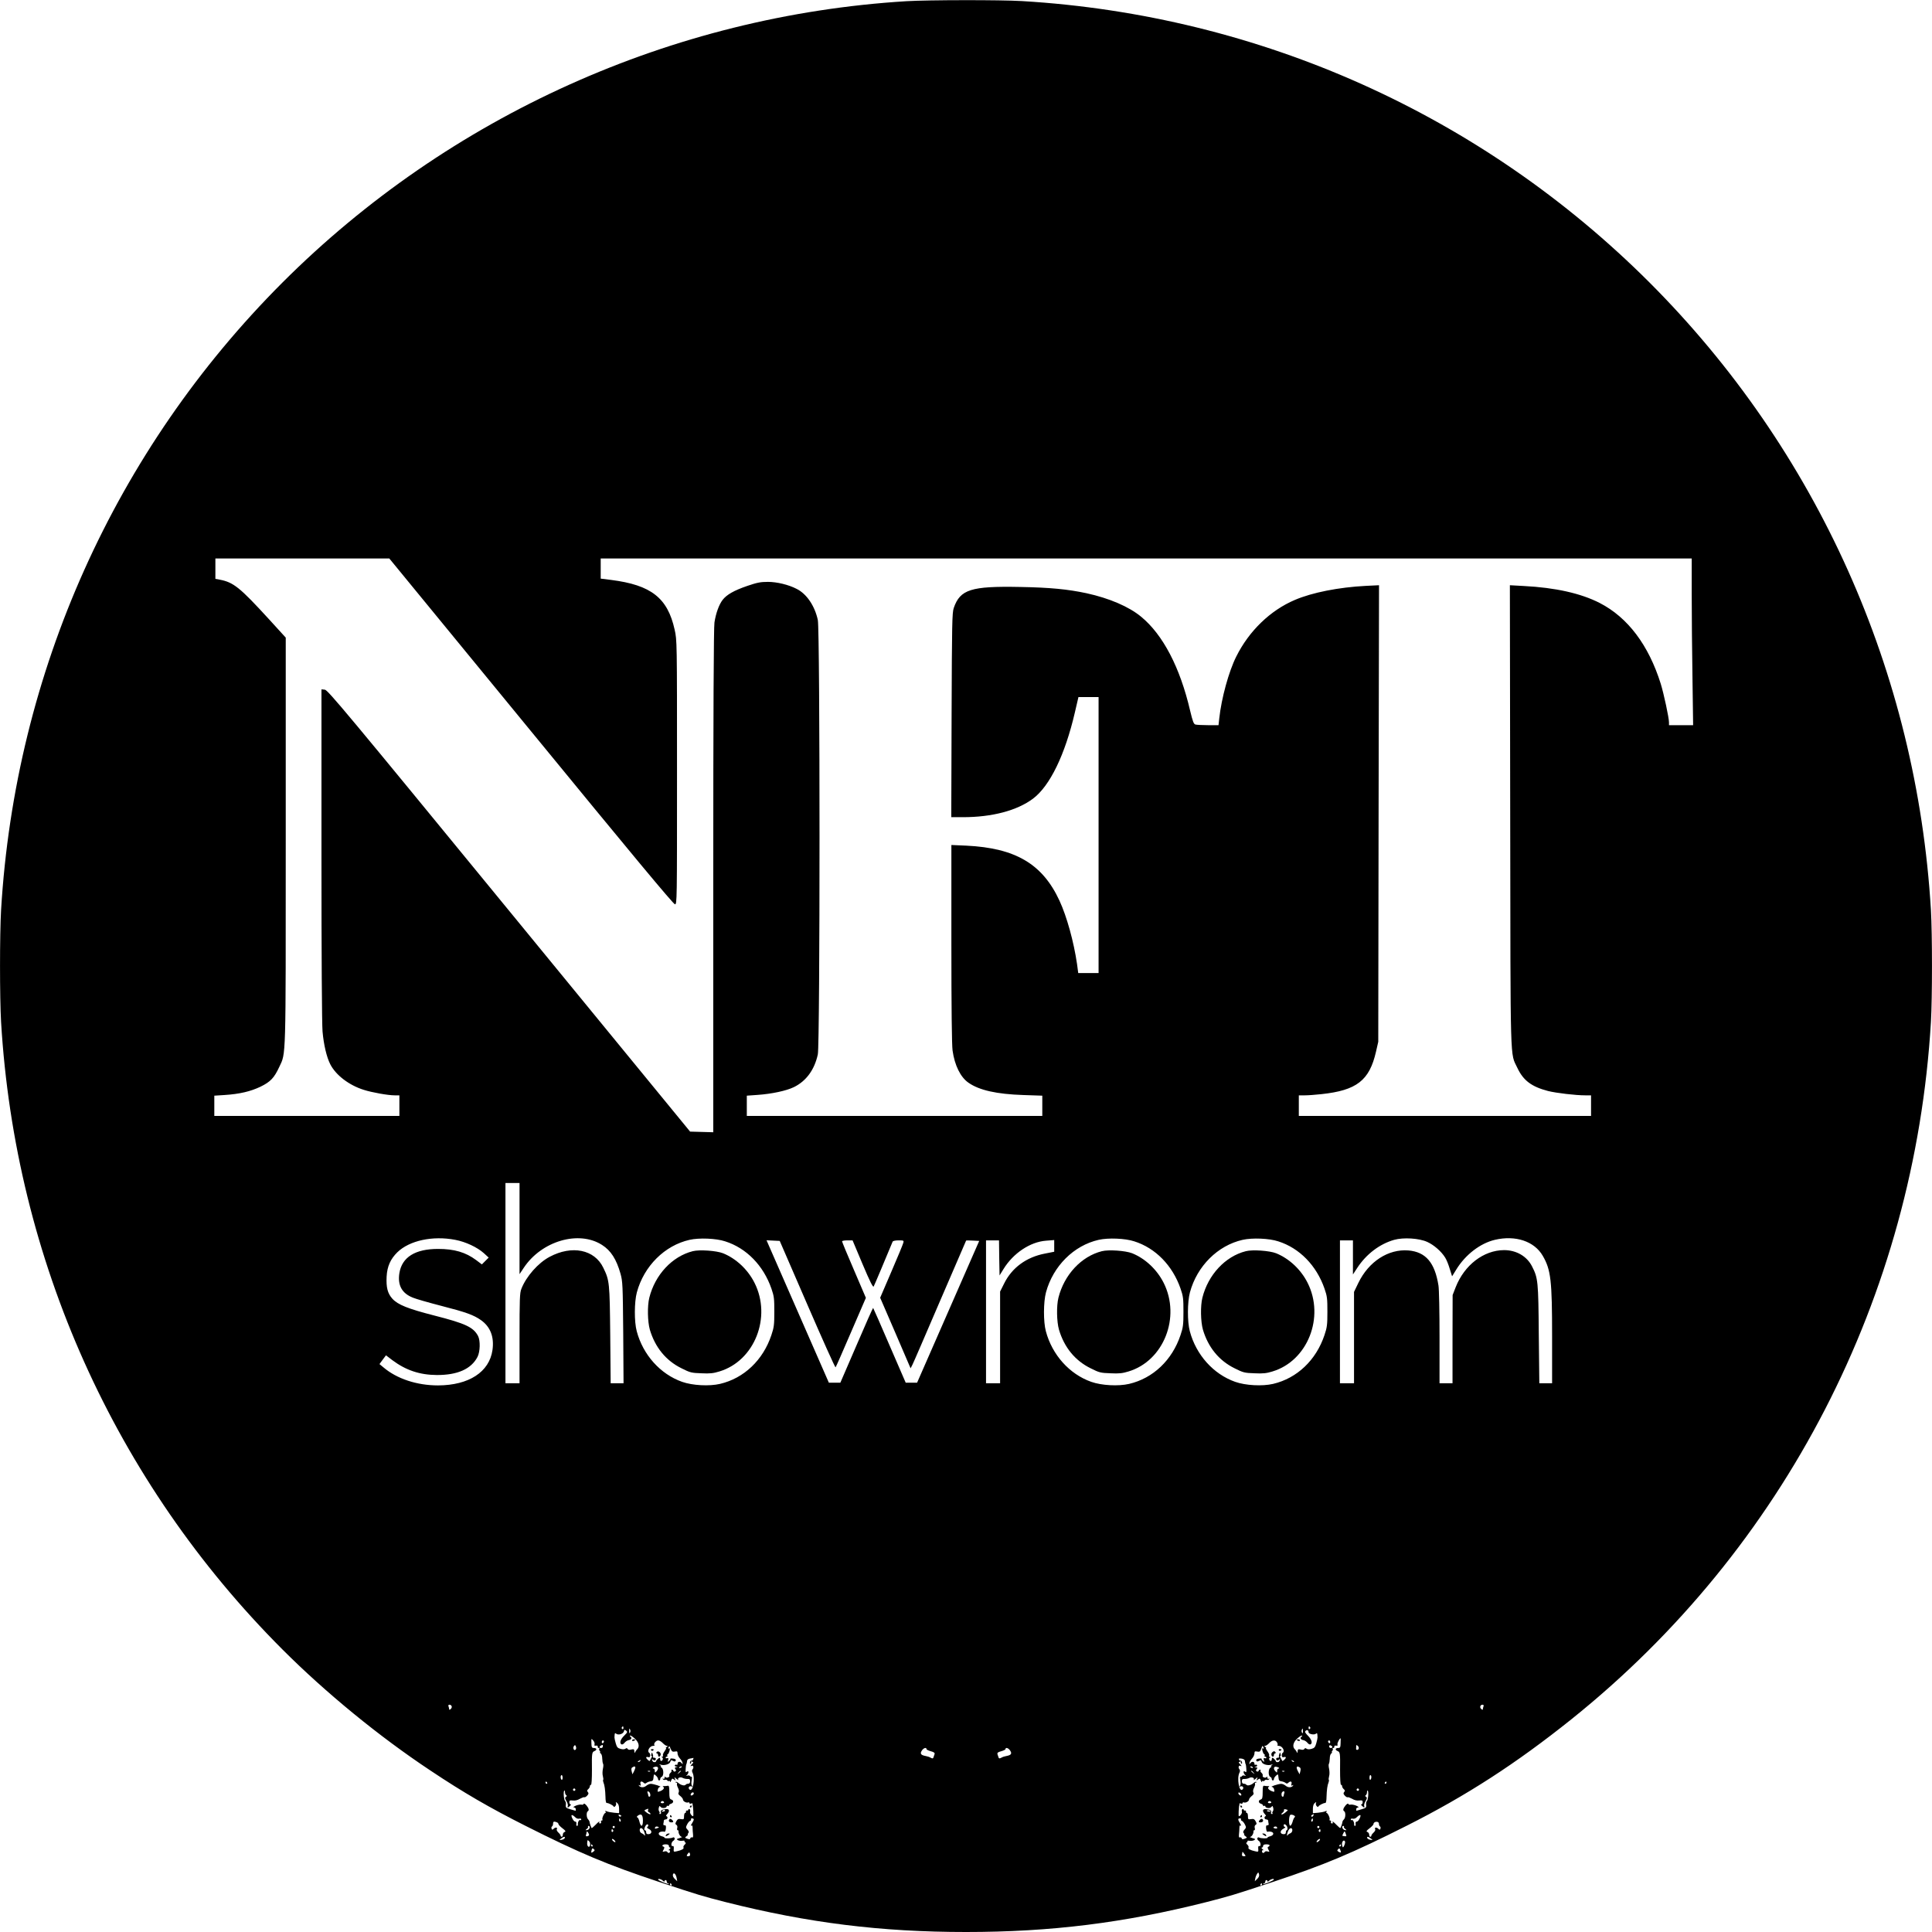 <?xml version="1.0" standalone="no"?>
<!DOCTYPE svg PUBLIC "-//W3C//DTD SVG 20010904//EN"
 "http://www.w3.org/TR/2001/REC-SVG-20010904/DTD/svg10.dtd">
<svg version="1.0" xmlns="http://www.w3.org/2000/svg"
 width="1785pt" height="1785pt" viewBox="0 0 1785 1785"
 preserveAspectRatio="xMidYMid meet">
<g transform="translate(0,1785) scale(0.1,-0.1)"
fill="#000000" stroke="none">
<path d="M8375 17839 c-2168 -133 -4226 -1061 -5765 -2599 -1548 -1549 -2469
-3601 -2600 -5797 -13 -222 -13 -814 0 -1036 131 -2196 1051 -4247 2600 -5797
400 -400 892 -803 1365 -1117 310 -207 549 -345 880 -512 500 -252 757 -360
1230 -517 370 -123 409 -134 620 -188 760 -192 1434 -276 2220 -276 786 0
1460 84 2220 276 211 54 250 65 620 188 473 157 730 265 1230 517 553 278
1013 576 1524 985 1969 1578 3170 3907 3321 6441 13 222 13 814 0 1036 -131
2196 -1052 4248 -2600 5797 -1549 1548 -3601 2469 -5797 2600 -201 12 -865 11
-1068 -1z m-3468 -6746 c920 -1123 1315 -1598 1329 -1598 19 0 19 20 19 1220
0 1217 0 1220 -22 1318 -65 293 -217 412 -587 459 l-96 12 0 93 0 93 5040 0
5040 0 0 -333 c0 -184 3 -530 7 -770 l6 -437 -111 0 -112 0 0 26 c0 43 -48
265 -76 356 -112 358 -305 614 -564 747 -174 89 -409 142 -703 157 l-127 7 3
-2129 c3 -2356 -2 -2185 66 -2330 55 -117 131 -174 284 -214 77 -19 254 -40
344 -40 l53 0 0 -95 0 -95 -1350 0 -1350 0 0 95 0 95 55 0 c31 0 99 5 153 11
327 35 444 126 505 392 l21 92 3 2109 4 2109 -123 -6 c-249 -13 -494 -61 -655
-130 -226 -96 -423 -286 -541 -523 -69 -137 -137 -385 -157 -571 l-7 -63 -96
0 c-54 0 -106 3 -117 6 -16 4 -25 27 -49 127 -93 400 -251 703 -453 869 -112
93 -294 171 -504 217 -174 37 -335 53 -614 58 -454 9 -554 -23 -613 -194 -15
-43 -17 -141 -20 -990 l-3 -943 108 0 c269 0 500 61 647 171 156 117 296 405
387 797 l33 142 93 0 93 0 0 -1275 0 -1275 -94 0 -94 0 -11 83 c-30 205 -94
438 -162 585 -157 340 -407 487 -861 509 l-138 6 0 -911 c0 -595 4 -937 11
-988 19 -136 73 -247 148 -298 99 -69 260 -105 504 -113 l177 -6 0 -93 0 -94
-1365 0 -1365 0 0 94 0 93 98 7 c132 9 267 38 337 72 114 56 190 160 221 302
21 100 21 3914 0 4014 -28 130 -103 241 -195 287 -75 39 -183 65 -266 65 -67
0 -99 -6 -190 -37 -125 -43 -191 -81 -229 -130 -33 -43 -62 -123 -75 -208 -7
-43 -11 -827 -11 -2387 l0 -2323 -107 3 -107 3 -1672 2040 c-1507 1839 -1675
2040 -1703 2043 l-31 3 0 -1523 c0 -941 4 -1567 10 -1638 11 -124 38 -237 71
-302 51 -101 173 -194 309 -237 78 -25 226 -51 286 -51 l44 0 0 -95 0 -95
-855 0 -855 0 0 93 0 94 94 6 c140 9 241 33 333 77 92 45 126 81 173 182 63
134 60 37 60 2093 l0 1874 -153 168 c-272 297 -330 344 -460 368 l-37 7 0 94
0 94 804 0 803 0 1310 -1597z m-107 -4594 l0 -421 40 60 c165 247 508 347 722
210 82 -52 133 -132 171 -266 20 -72 21 -105 25 -544 l3 -468 -59 0 -60 0 -4
448 c-5 484 -7 502 -64 619 -81 169 -290 211 -496 101 -106 -56 -217 -182
-261 -296 -15 -37 -17 -93 -17 -457 l0 -415 -65 0 -65 0 0 925 0 925 65 0 65
0 0 -421z m-594 -104 c96 -18 204 -69 264 -123 l45 -41 -31 -31 -32 -32 -53
40 c-97 72 -201 103 -352 103 -211 0 -333 -76 -357 -223 -18 -112 23 -187 124
-227 28 -12 147 -46 263 -76 230 -59 298 -84 367 -132 87 -62 123 -155 106
-276 -29 -203 -218 -326 -503 -327 -195 0 -381 61 -506 168 l-35 29 30 41 30
40 59 -45 c125 -93 252 -136 410 -137 191 -1 319 55 377 168 24 47 27 149 5
192 -43 82 -116 116 -406 190 -242 62 -335 99 -386 155 -44 49 -58 104 -53
204 5 95 36 163 99 225 112 109 327 155 535 115z m2494 -14 c196 -62 353 -223
427 -436 25 -72 27 -93 27 -215 0 -119 -3 -144 -27 -215 -77 -231 -253 -399
-475 -451 -99 -23 -254 -15 -350 19 -201 71 -361 249 -419 467 -24 88 -23 271
1 360 66 243 257 433 487 485 88 20 245 14 329 -14z m3780 0 c196 -62 353
-223 427 -436 25 -72 27 -93 27 -215 0 -119 -3 -144 -27 -215 -77 -231 -253
-399 -475 -451 -99 -23 -254 -15 -350 19 -201 71 -361 249 -419 467 -24 88
-23 271 1 360 66 243 257 433 487 485 88 20 245 14 329 -14z m1330 0 c196 -62
353 -223 427 -436 25 -72 27 -93 27 -215 0 -119 -3 -144 -27 -215 -77 -231
-253 -399 -475 -451 -99 -23 -254 -15 -350 19 -201 71 -361 249 -419 467 -24
88 -23 271 1 360 66 243 257 433 487 485 88 20 245 14 329 -14z m1376 -5 c62
-28 131 -88 166 -145 12 -18 31 -65 42 -103 l22 -70 39 63 c84 137 221 242
356 274 191 45 365 -13 443 -148 75 -130 86 -226 86 -744 l0 -433 -59 0 -59 0
-5 453 c-4 488 -7 519 -62 626 -47 94 -145 151 -259 151 -188 -1 -366 -137
-447 -343 l-28 -72 -1 -407 0 -408 -60 0 -60 0 0 423 c0 232 -4 449 -10 481
-34 212 -118 309 -277 323 -186 15 -367 -102 -463 -300 l-40 -83 0 -422 0
-422 -65 0 -65 0 0 660 0 660 60 0 60 0 0 -157 0 -158 40 61 c83 127 207 221
341 259 86 24 230 15 305 -19z m-5727 -579 c140 -323 257 -584 261 -580 4 4
68 151 143 325 l137 317 -110 257 c-61 140 -110 260 -110 265 0 5 22 9 49 9
l48 0 93 -221 c68 -161 96 -216 102 -205 7 12 111 259 175 414 3 7 25 12 55
12 47 0 50 -1 44 -22 -3 -13 -52 -132 -110 -266 l-104 -242 141 -326 140 -326
17 33 c10 19 124 284 255 589 131 305 240 556 241 558 1 2 29 2 62 0 l59 -3
-287 -655 -287 -655 -52 0 -53 0 -149 344 c-81 189 -150 345 -152 347 -2 2
-71 -152 -153 -344 l-150 -347 -53 0 -53 0 -288 658 -288 658 61 -3 61 -3 255
-588z m1773 431 l3 -162 37 60 c90 146 246 250 392 261 l76 6 0 -54 0 -54 -86
-17 c-172 -33 -305 -131 -377 -277 l-37 -74 0 -423 0 -424 -65 0 -65 0 0 660
0 660 60 0 60 0 2 -162z m-5059 -4142 c3 -8 -1 -20 -9 -26 -9 -8 -14 -9 -14
-2 0 6 -3 17 -6 26 -4 10 -1 16 9 16 8 0 17 -6 20 -14z m9533 -2 c-3 -9 -6
-20 -6 -26 0 -7 -5 -6 -14 2 -18 14 -10 40 11 40 10 0 13 -6 9 -16z m-7946
-200 c0 -8 -5 -12 -10 -9 -6 4 -8 11 -5 16 9 14 15 11 15 -7z m6345 7 c3 -5 1
-12 -5 -16 -5 -3 -10 1 -10 9 0 18 6 21 15 7z m-6282 -24 c3 -8 2 -20 -3 -26
-5 -9 -7 -4 -7 13 0 29 2 32 10 13z m6215 -13 c0 -17 -3 -22 -8 -13 -5 6 -6
18 -3 26 8 19 11 16 11 -13z m-6270 -39 c-35 -34 -47 -68 -27 -81 7 -4 19 1
29 14 9 11 25 22 36 24 25 4 36 20 21 30 -6 4 -9 10 -6 13 4 3 23 -9 43 -27
38 -34 48 -75 23 -100 -8 -7 -16 -20 -20 -28 -3 -10 -6 -7 -6 9 -1 20 -5 22
-28 17 -16 -5 -29 -3 -34 5 -5 9 -11 10 -21 2 -8 -6 -25 -7 -45 -1 -27 7 -34
16 -44 51 -7 23 -12 48 -12 55 2 41 3 44 16 34 19 -16 64 -3 71 21 4 17 7 18
21 7 14 -11 12 -16 -17 -45z m6322 31 c0 -17 51 -28 68 -14 12 10 13 7 15 -34
0 -7 -5 -32 -12 -55 -10 -35 -17 -44 -44 -51 -20 -6 -37 -5 -45 1 -10 8 -16 7
-21 -2 -5 -8 -18 -10 -34 -5 -23 5 -27 3 -28 -17 0 -16 -3 -19 -6 -9 -4 8 -12
21 -20 28 -25 25 -15 66 23 100 20 18 39 30 43 27 3 -3 0 -9 -6 -13 -15 -10
-4 -26 21 -30 11 -2 27 -13 36 -24 10 -13 22 -18 29 -14 20 12 8 47 -26 81
-24 24 -30 34 -21 43 13 13 28 7 28 -12z m-6597 -113 c-4 -10 0 -14 13 -11 11
2 18 -2 17 -9 -2 -7 2 -13 9 -13 6 0 8 -3 5 -7 -4 -3 -2 -12 4 -20 6 -7 8 -13
3 -13 -5 0 -3 -4 5 -9 9 -6 15 -26 15 -48 1 -21 4 -43 8 -49 4 -5 3 -27 -2
-48 -4 -20 -5 -50 0 -66 4 -16 6 -31 3 -34 -3 -3 -2 -13 2 -23 11 -26 17 -70
19 -135 0 -32 5 -57 11 -56 15 2 65 -24 65 -34 0 -5 6 -3 14 4 7 7 11 20 8 28
-5 13 -3 13 11 1 11 -8 17 -28 17 -53 l0 -40 -47 4 c-27 3 -57 8 -67 13 -14 6
-17 5 -12 -3 4 -7 4 -12 -1 -12 -11 0 -34 -51 -27 -61 3 -5 0 -9 -6 -9 -7 0
-10 -6 -7 -13 3 -8 -1 -14 -9 -14 -7 0 -11 4 -8 9 11 18 -8 6 -34 -22 -16 -16
-32 -30 -34 -30 -5 0 -20 42 -22 62 -1 4 -7 13 -13 20 -15 14 -17 64 -3 73 15
9 11 27 -12 55 -12 14 -23 20 -25 14 -2 -7 -12 -10 -22 -7 -10 2 -33 -2 -52
-10 -20 -9 -27 -16 -16 -16 9 -1 17 -8 17 -16 0 -8 -1 -15 -2 -15 -2 0 -23 6
-48 14 -41 12 -45 16 -42 41 2 15 -1 30 -6 34 -12 7 -19 87 -9 97 4 4 7 -2 7
-14 0 -11 5 -24 11 -28 8 -4 7 -9 -2 -15 -11 -7 -10 -14 4 -39 11 -17 16 -38
13 -46 -7 -18 1 -18 20 1 9 8 11 15 5 15 -6 0 -11 9 -11 20 0 16 6 18 32 15
21 -3 45 3 66 16 19 10 37 17 41 14 5 -2 16 4 26 15 14 15 15 23 6 33 -9 11
-8 17 4 27 8 7 15 19 15 26 0 8 4 14 10 14 6 0 9 54 9 138 -2 156 0 164 24
174 24 10 21 28 -5 28 -20 0 -23 6 -24 45 -1 45 -1 45 17 24 10 -11 15 -27 12
-36z m6893 12 c-1 -39 -4 -45 -23 -45 -27 0 -30 -18 -5 -28 23 -10 25 -18 23
-174 0 -84 3 -138 9 -138 6 0 10 -6 10 -14 0 -7 7 -19 15 -26 12 -10 13 -16 4
-27 -9 -10 -8 -18 6 -33 10 -11 21 -17 26 -15 4 3 22 -4 41 -14 21 -13 45 -19
66 -16 26 3 32 1 32 -15 0 -11 -5 -20 -11 -20 -6 0 -4 -7 5 -15 19 -19 27 -19
20 -1 -3 8 2 29 13 46 14 25 15 32 4 39 -9 6 -10 11 -2 15 6 4 11 17 11 28 0
12 3 18 7 14 10 -10 3 -90 -9 -97 -5 -4 -8 -19 -6 -34 3 -25 -1 -29 -42 -41
-25 -8 -46 -14 -47 -14 -2 0 -3 7 -3 15 0 8 8 15 18 16 10 0 3 7 -17 16 -19 8
-42 12 -52 10 -10 -3 -20 0 -22 7 -2 6 -13 0 -25 -14 -23 -28 -27 -46 -12 -55
14 -9 12 -59 -2 -73 -7 -7 -13 -16 -14 -20 -2 -20 -17 -62 -22 -62 -2 0 -18
14 -34 30 -26 28 -45 40 -34 22 3 -5 -1 -9 -8 -9 -8 0 -12 6 -9 14 3 7 0 13
-7 13 -6 0 -9 4 -6 9 7 10 -16 61 -27 61 -5 0 -5 5 -1 12 5 8 2 9 -12 3 -10
-5 -40 -10 -66 -13 l-48 -4 0 40 c0 25 6 45 17 53 14 12 16 12 11 -1 -3 -8 1
-21 8 -28 8 -7 14 -9 14 -4 0 10 50 36 65 34 6 -1 11 24 11 56 2 65 8 109 19
135 4 10 5 20 2 23 -3 3 -1 18 3 34 5 16 4 46 0 66 -5 21 -6 43 -2 48 4 6 7
28 8 49 0 22 6 42 15 48 8 5 10 9 5 9 -5 0 -3 6 3 13 6 8 8 17 4 20 -3 4 -1 7
5 7 7 0 11 6 10 13 -2 7 5 11 16 9 13 -3 17 1 13 11 -4 11 19 56 29 57 1 0 1
-20 0 -45z m-6806 16 c0 -6 -4 -13 -10 -16 -5 -3 -10 1 -10 9 0 9 5 16 10 16
6 0 10 -4 10 -9z m544 -16 c13 -14 30 -25 37 -25 11 0 11 -2 -1 -10 -8 -5 -11
-10 -7 -10 5 0 -1 -13 -13 -30 -12 -16 -18 -34 -15 -40 3 -5 0 -10 -7 -11 -9
0 -10 -2 -1 -5 7 -3 9 -12 6 -20 -7 -19 -23 -18 -23 1 0 8 -3 15 -6 15 -7 0
-35 -28 -34 -35 0 -3 -2 -5 -5 -5 -3 0 -9 0 -14 0 -5 0 -12 7 -15 16 -5 13 -4
14 7 6 8 -7 17 -9 20 -5 12 11 7 23 -9 23 -8 0 -13 3 -11 8 3 4 1 16 -3 26 -6
19 -7 19 -12 -2 -4 -13 -2 -20 4 -16 8 5 3 -6 -19 -45 -4 -6 -33 21 -33 31 0
5 8 7 18 4 13 -4 18 0 19 14 1 11 -2 22 -8 25 -24 16 3 65 37 65 10 0 14 3 11
6 -12 12 13 44 34 44 11 0 30 -11 43 -25z m5675 6 c6 -10 7 -21 4 -25 -3 -3 1
-6 11 -6 34 0 61 -49 37 -65 -6 -3 -9 -14 -8 -25 1 -14 6 -18 19 -14 10 3 18
1 18 -4 0 -10 -29 -37 -33 -31 -22 39 -27 50 -19 45 6 -4 8 3 4 16 -5 21 -6
21 -12 2 -4 -10 -6 -22 -3 -26 2 -5 -3 -8 -11 -8 -16 0 -21 -12 -9 -23 3 -4
12 -2 20 5 11 8 12 7 7 -6 -3 -9 -10 -16 -15 -16 -5 0 -11 0 -14 0 -3 0 -6 3
-7 8 -2 9 -25 32 -32 32 -3 0 -6 -7 -6 -15 0 -8 -4 -15 -9 -15 -14 0 -22 30
-8 31 9 0 9 2 -1 6 -6 2 -10 9 -6 14 3 5 -4 23 -16 39 -12 17 -18 30 -13 30 4
0 1 5 -7 10 -12 8 -12 10 -1 10 7 0 24 11 37 25 27 30 59 32 73 6z m491 3 c0
-8 -4 -12 -10 -9 -5 3 -10 10 -10 16 0 5 5 9 10 9 6 0 10 -7 10 -16z m-6972
-69 c-14 -15 -29 16 -15 33 9 12 12 11 18 -5 4 -10 3 -22 -3 -28z m252 30 c0
-8 -7 -15 -15 -15 -26 0 -18 20 13 29 1 1 2 -6 2 -14z m6740 -6 c0 -5 -7 -9
-15 -9 -8 0 -15 7 -15 15 0 9 6 12 15 9 8 -4 15 -10 15 -15z m243 -15 c-5 -15
-25 -15 -24 -1 1 4 1 14 1 23 0 13 3 14 14 4 8 -6 12 -18 9 -26z m-6318 -27
c21 5 25 2 25 -18 0 -12 10 -33 22 -46 12 -13 23 -31 24 -41 2 -15 2 -15 -9
-1 -14 18 -37 14 -37 -7 0 -9 -4 -13 -9 -9 -5 3 -12 1 -16 -5 -3 -5 2 -11 12
-11 17 -1 17 -2 0 -6 -14 -4 -15 -8 -7 -18 8 -10 8 -15 -1 -21 -7 -4 -15 -2
-17 4 -2 7 -8 12 -13 12 -6 0 -8 -4 -5 -9 3 -5 -1 -14 -10 -21 -8 -7 -13 -19
-10 -26 6 -15 -31 -26 -38 -10 -2 6 -5 3 -5 -7 -1 -11 -6 -15 -13 -11 -7 4 -8
3 -4 -4 4 -6 13 -9 20 -6 8 3 17 0 21 -5 3 -6 11 -9 16 -6 5 4 9 0 10 -7 0 -7
5 -2 10 11 8 20 11 22 26 10 15 -12 16 -12 9 5 -7 20 -7 20 15 0 12 -10 19
-13 15 -6 -10 16 22 28 43 15 9 -5 27 -9 42 -9 20 1 25 -3 25 -21 0 -15 -6
-23 -17 -23 -10 0 -20 -4 -24 -9 -8 -13 -44 -5 -66 15 -11 10 -22 14 -26 11
-3 -4 -1 -7 6 -7 7 0 9 -4 6 -10 -3 -5 1 -22 9 -38 9 -17 11 -33 6 -43 -6 -11
-2 -20 16 -33 13 -11 24 -25 24 -32 0 -16 30 -33 48 -27 6 3 12 0 12 -6 0 -6
7 -8 15 -4 9 3 15 2 14 -3 -1 -5 0 -11 1 -14 5 -13 9 -100 4 -100 -14 0 -33
30 -28 43 3 8 1 18 -5 22 -6 3 -11 1 -11 -4 0 -6 -6 -10 -12 -9 -7 2 -12 -3
-10 -9 1 -7 -2 -13 -8 -13 -5 0 -10 -14 -10 -31 0 -28 -2 -30 -29 -26 -23 4
-31 0 -42 -20 -11 -20 -11 -26 0 -33 8 -4 12 -17 8 -29 -3 -12 -1 -21 4 -21 5
0 9 -3 8 -7 -3 -21 15 -53 30 -54 9 0 0 -5 -19 -11 -30 -8 -32 -11 -16 -20 10
-5 28 -8 42 -5 13 2 21 1 19 -4 -3 -4 0 -9 6 -11 8 -3 6 -10 -5 -21 -10 -9
-15 -21 -11 -26 7 -12 -18 -26 -61 -35 -30 -7 -32 -6 -29 23 2 19 -2 28 -9 25
-19 -7 -16 36 4 48 10 6 16 17 13 25 -3 7 -10 10 -16 6 -15 -9 -77 -11 -77 -2
0 4 -11 10 -24 13 -34 8 -41 34 -11 42 13 3 28 3 33 0 6 -3 12 9 14 28 3 25 0
33 -12 32 -9 -1 -13 5 -11 14 2 8 4 21 4 28 0 6 8 12 17 12 9 0 17 7 17 15 0
8 -5 15 -10 15 -6 0 -3 8 6 18 28 30 22 52 -13 47 -39 -5 -50 -13 -43 -30 3
-8 -1 -15 -8 -15 -7 0 -9 3 -6 7 4 3 3 11 -3 18 -5 6 -7 21 -3 33 5 19 7 20
17 7 12 -16 56 -11 56 7 0 5 5 6 10 3 6 -3 10 -2 10 4 0 5 9 13 20 16 25 8 26
32 2 39 -15 5 -18 17 -18 69 0 49 -3 61 -15 58 -8 -2 -23 -3 -34 -3 -12 1 -15
-2 -8 -6 16 -10 3 -29 -28 -41 -24 -9 -26 -7 -21 15 2 13 12 24 21 25 21 1
-57 27 -85 28 -12 1 -31 -8 -43 -18 -22 -19 -55 -18 -68 2 -4 6 -1 7 7 2 10
-6 12 -3 8 13 -7 24 10 30 30 10 8 -8 15 -8 24 -1 7 6 24 13 38 15 20 2 26 9
28 36 3 33 4 33 23 16 10 -9 19 -23 19 -31 0 -7 5 -13 10 -13 6 0 10 6 10 14
0 8 6 16 13 19 21 8 20 74 -1 86 -9 6 -12 11 -7 11 6 0 3 5 -5 11 -12 9 -12
10 4 5 32 -11 84 4 89 26 5 16 9 18 25 9 15 -8 21 -7 25 3 4 9 -4 15 -23 18
-16 2 -27 2 -26 -1 2 -3 -3 -13 -12 -20 -14 -13 -15 -12 -9 8 4 17 2 21 -9 17
-8 -3 -14 -1 -14 4 0 6 5 10 11 10 5 0 8 4 5 9 -4 5 -2 11 3 13 5 1 13 16 17
32 5 21 4 27 -4 22 -8 -5 -10 -1 -5 11 6 14 9 12 19 -14 11 -25 17 -30 39 -26z
m5439 37 c4 -10 2 -13 -6 -8 -8 5 -9 -1 -4 -22 4 -16 12 -31 17 -32 5 -2 7 -8
3 -13 -3 -5 0 -9 5 -9 6 0 11 -4 11 -10 0 -5 -6 -7 -14 -4 -11 4 -13 0 -9 -17
6 -20 5 -21 -9 -8 -9 7 -14 17 -12 20 1 3 -10 3 -26 1 -19 -3 -27 -9 -23 -18
4 -10 10 -11 25 -3 16 9 20 7 25 -9 5 -22 57 -37 89 -26 16 5 16 4 4 -5 -8 -6
-10 -11 -5 -11 6 0 2 -5 -7 -11 -21 -12 -22 -78 -1 -86 7 -3 13 -11 13 -19 0
-8 5 -14 10 -14 6 0 10 6 10 13 0 8 9 22 19 31 19 17 20 17 23 -16 2 -27 8
-34 28 -36 14 -2 31 -9 38 -15 9 -7 16 -7 24 1 20 20 37 14 30 -10 -4 -16 -2
-19 8 -13 8 5 11 4 7 -2 -13 -20 -46 -21 -68 -2 -12 10 -31 19 -43 18 -28 -1
-106 -27 -85 -28 9 -1 19 -12 21 -25 5 -22 3 -24 -21 -15 -31 12 -44 31 -28
41 7 4 4 7 -8 6 -11 0 -26 1 -34 3 -12 3 -15 -9 -15 -58 0 -52 -3 -64 -18 -69
-24 -7 -23 -31 2 -39 11 -3 20 -11 20 -16 0 -6 5 -7 10 -4 6 3 10 2 10 -3 0
-18 44 -23 56 -7 10 13 12 12 17 -7 4 -12 2 -27 -3 -33 -6 -7 -7 -15 -3 -18 3
-4 1 -7 -6 -7 -7 0 -11 7 -8 15 7 17 -4 25 -43 30 -35 5 -41 -17 -13 -47 9
-10 12 -18 6 -18 -5 0 -10 -7 -10 -15 0 -8 8 -15 17 -15 9 0 17 -6 17 -12 0
-7 2 -20 4 -28 2 -9 -2 -15 -11 -14 -12 1 -15 -7 -12 -32 2 -19 8 -31 14 -28
5 3 20 3 33 0 30 -8 23 -34 -11 -42 -13 -3 -24 -9 -24 -13 0 -9 -62 -7 -77 2
-6 4 -13 1 -16 -6 -3 -8 3 -19 13 -25 20 -12 23 -55 4 -48 -7 3 -11 -6 -9 -25
3 -29 1 -30 -29 -23 -43 9 -68 23 -61 35 4 5 -1 17 -11 26 -11 11 -13 18 -5
21 6 2 9 7 6 11 -2 5 6 6 19 4 14 -3 32 0 42 5 16 9 14 12 -16 20 -19 6 -28
11 -19 11 15 1 33 33 30 54 -1 4 3 7 8 7 5 0 7 9 4 21 -4 12 0 25 8 29 11 7
11 13 0 33 -11 20 -19 24 -42 20 -27 -4 -29 -2 -29 26 0 17 -4 31 -10 31 -6 0
-9 6 -8 13 2 6 -3 11 -9 9 -7 -1 -13 3 -13 9 0 5 -5 7 -11 4 -6 -4 -8 -14 -5
-22 5 -13 -14 -43 -28 -43 -5 0 -1 87 4 100 1 3 2 9 1 14 -1 5 5 6 14 3 8 -4
15 -2 15 4 0 6 6 9 13 6 17 -6 47 11 47 27 0 7 11 21 24 32 18 13 22 22 16 33
-5 10 -3 26 6 43 8 16 12 33 9 38 -3 6 -1 10 6 10 7 0 9 3 6 7 -4 3 -15 -1
-26 -11 -22 -20 -58 -28 -66 -15 -4 5 -14 9 -24 9 -11 0 -17 8 -17 23 0 18 5
22 26 21 14 0 32 4 41 9 21 13 53 1 43 -15 -4 -7 3 -4 15 6 22 20 22 20 15 0
-7 -17 -6 -17 9 -5 15 12 18 10 26 -10 5 -13 10 -18 10 -11 1 7 5 11 10 7 5
-3 13 0 16 6 4 5 13 8 21 5 7 -3 16 0 20 6 4 7 3 8 -4 4 -7 -4 -12 0 -13 11 0
10 -3 13 -5 7 -7 -16 -44 -5 -38 10 3 7 -2 19 -10 26 -9 7 -13 16 -10 21 3 5
1 9 -5 9 -5 0 -11 -5 -13 -12 -2 -6 -10 -8 -17 -4 -9 6 -9 11 0 22 9 11 8 14
-7 15 -17 1 -17 2 -1 6 9 2 15 9 11 14 -3 5 -10 7 -15 4 -5 -4 -9 0 -9 9 0 21
-23 25 -37 7 -11 -14 -11 -14 -9 1 1 10 12 28 24 41 12 13 22 34 22 46 0 20 4
23 26 18 22 -4 28 0 36 24 11 33 14 35 22 13z m-3114 -14 c0 -5 18 -14 40 -20
27 -7 38 -15 35 -25 -3 -8 -7 -22 -10 -30 -4 -13 -9 -14 -26 -5 -11 7 -33 14
-47 16 -44 8 -54 22 -35 50 15 24 43 33 43 14z m773 -14 c19 -28 9 -42 -35
-50 -14 -2 -36 -9 -47 -16 -16 -8 -22 -8 -25 2 -2 7 -7 21 -10 30 -4 14 4 20
34 28 22 6 40 15 40 20 0 19 28 10 43 -14z m-2929 -81 c-3 -8 -10 -13 -16 -12
-6 1 -12 -6 -13 -16 -2 -9 1 -15 6 -11 5 3 7 10 4 15 -3 5 1 6 9 3 14 -5 14
-8 1 -21 -17 -16 -20 -27 -6 -18 15 9 24 -15 11 -30 -8 -9 -8 -20 -2 -32 27
-51 3 -187 -28 -156 -16 15 -2 36 19 28 12 -5 13 -3 5 5 -7 7 -8 26 -4 50 4
22 4 37 -1 35 -4 -3 -11 0 -14 6 -4 5 -14 8 -24 4 -13 -5 -14 -4 -3 6 18 19
16 45 -2 30 -11 -9 -13 -5 -11 26 1 21 4 39 5 41 3 3 7 19 9 36 0 8 13 17 29
19 15 2 28 5 29 6 1 0 0 -6 -3 -14z m5097 -11 c2 -17 6 -33 9 -36 1 -2 4 -20
5 -41 2 -31 0 -35 -11 -26 -18 15 -20 -11 -1 -30 10 -10 9 -11 -4 -6 -10 4
-20 1 -24 -4 -3 -6 -10 -9 -14 -6 -5 2 -5 -13 -1 -35 4 -24 3 -43 -4 -50 -8
-8 -7 -10 5 -5 21 8 35 -13 19 -28 -31 -31 -55 105 -28 156 6 12 6 23 -2 32
-13 15 -4 39 11 30 14 -9 11 2 -6 18 -13 13 -13 16 1 21 8 3 12 2 9 -3 -3 -5
-1 -12 4 -15 5 -4 8 2 6 11 -1 10 -7 17 -13 16 -6 -1 -12 3 -15 10 -4 10 3 12
24 9 16 -2 30 -11 30 -18z m-5586 -4 c-3 -5 -12 -10 -18 -10 -7 0 -6 4 3 10
19 12 23 12 15 0z m6040 -8 c-3 -3 -11 0 -18 7 -9 10 -8 11 6 5 10 -3 15 -9
12 -12z m-6085 -54 c-1 -7 -7 -24 -14 -37 l-13 -24 -7 28 c-5 19 -3 31 6 36
19 12 28 11 28 -3z m210 -4 c0 -9 -7 -22 -15 -30 -13 -14 -15 -13 -15 5 0 12
-5 21 -11 21 -19 0 -1 16 20 17 13 1 21 -4 21 -13z m220 12 c0 -2 -7 -7 -16
-10 -8 -3 -12 -2 -9 4 6 10 25 14 25 6z m5275 -6 c3 -6 -1 -7 -9 -4 -18 7 -21
14 -7 14 6 0 13 -4 16 -10z m241 -3 c4 -4 2 -7 -4 -7 -7 0 -12 -9 -12 -21 0
-18 -2 -19 -15 -5 -22 21 -19 46 5 43 11 -2 23 -6 26 -10z m192 4 c9 -5 11
-17 6 -36 l-7 -28 -13 24 c-23 41 -16 60 14 40z m-6001 -37 c-3 -3 -12 -4 -19
-1 -8 3 -5 6 6 6 11 1 17 -2 13 -5z m283 2 c0 -2 -8 -10 -17 -17 -16 -13 -17
-12 -4 4 13 16 21 21 21 13z m5291 -13 c13 -16 12 -17 -3 -4 -10 7 -18 15 -18
17 0 8 8 3 21 -13z m286 11 c-3 -3 -12 -4 -19 -1 -8 3 -5 6 6 6 11 1 17 -2 13
-5z m-6669 -59 c0 -13 -4 -22 -9 -19 -5 3 -9 14 -9 25 0 10 4 19 9 19 5 0 9
-11 9 -25z m7472 6 c0 -11 -4 -22 -9 -25 -5 -3 -8 6 -8 19 0 14 3 25 8 25 5 0
9 -9 9 -19z m-7615 -51 c3 -5 1 -10 -4 -10 -6 0 -11 5 -11 10 0 6 2 10 4 10 3
0 8 -4 11 -10z m7755 0 c0 -5 -5 -10 -11 -10 -5 0 -7 5 -4 10 3 6 8 10 11 10
2 0 4 -4 4 -10z m-7496 -71 c-3 -5 -10 -7 -15 -3 -5 3 -7 10 -3 15 3 5 10 7
15 3 5 -3 7 -10 3 -15z m7240 0 c-3 -5 -10 -7 -15 -3 -5 3 -7 10 -3 15 3 5 10
7 15 3 5 -3 7 -10 3 -15z m-6546 -37 c2 -12 -1 -22 -7 -22 -6 0 -11 4 -11 9 0
5 -3 17 -7 27 -4 12 -2 15 8 12 8 -2 15 -14 17 -26z m5858 12 c-3 -9 -6 -20
-6 -25 0 -5 -4 -9 -10 -9 -11 0 -14 33 -3 43 12 13 25 7 19 -9z m-5456 -3 c0
-12 -20 -25 -27 -18 -7 7 6 27 18 27 5 0 9 -4 9 -9z m5058 -10 c3 -8 -1 -12
-9 -9 -7 2 -15 10 -17 17 -3 8 1 12 9 9 7 -2 15 -10 17 -17z m-5333 -71 c3 -5
-3 -10 -15 -10 -12 0 -18 5 -15 10 3 6 10 10 15 10 5 0 12 -4 15 -10z m5610 0
c3 -5 -3 -10 -15 -10 -12 0 -18 5 -15 10 3 6 10 10 15 10 5 0 12 -4 15 -10z
m-5758 -74 c-3 -8 1 -17 9 -20 8 -3 14 -10 14 -16 0 -6 -14 -1 -32 11 -28 21
-29 23 -12 30 27 11 27 11 21 -5z m5888 -22 c-16 -13 -32 -21 -35 -18 -3 3 2
11 11 17 9 7 14 17 12 24 -3 7 4 9 18 6 22 -6 22 -7 -6 -29z m-5731 18 c2 -4
-5 -9 -17 -9 -17 -2 -19 0 -7 7 18 12 18 12 24 2z m5596 -7 c0 -2 -9 -3 -19
-2 -11 0 -18 5 -15 9 4 6 34 0 34 -7z m-6000 -40 c0 -12 -19 -12 -23 0 -4 9
-1 12 9 8 7 -3 14 -7 14 -8z m200 -47 c0 -59 -20 -62 -33 -5 -5 20 -14 37 -20
37 -7 0 -4 7 6 15 32 23 47 8 47 -47z m6022 33 c-5 -3 -14 -21 -19 -40 -5 -19
-14 -36 -21 -39 -17 -5 -16 95 1 101 17 6 53 -13 39 -22z m172 14 c-4 -8 -11
-12 -16 -9 -6 4 -5 10 3 15 19 12 19 11 13 -6z m-6820 -14 c10 -11 25 -17 37
-14 11 3 19 0 19 -6 0 -7 -4 -10 -9 -7 -10 7 -25 -22 -22 -41 1 -7 -3 -13 -8
-13 -5 0 -8 9 -6 20 2 13 -2 20 -11 20 -12 0 -34 36 -34 56 0 10 18 2 34 -15z
m7256 15 c0 -20 -22 -56 -34 -56 -9 0 -13 -7 -11 -20 2 -11 -1 -20 -6 -20 -5
0 -9 6 -8 13 3 19 -12 48 -22 41 -5 -3 -9 0 -9 7 0 6 8 9 19 6 12 -3 27 3 37
14 16 17 34 25 34 15z m-6836 -41 c3 -8 1 -15 -4 -15 -6 0 -10 7 -10 15 0 8 2
15 4 15 2 0 6 -7 10 -15z m676 5 c0 -6 -8 -23 -17 -37 -10 -15 -13 -24 -6 -20
8 5 12 -2 12 -20 0 -16 2 -43 4 -61 2 -23 0 -31 -9 -28 -7 3 -14 -1 -16 -8 -2
-10 -9 -11 -28 -4 -24 9 -24 10 -6 24 11 8 16 14 12 14 -5 0 -3 6 3 13 8 10 6
18 -7 33 -16 17 -17 22 -4 47 8 16 20 31 28 34 8 3 11 9 8 14 -3 5 2 9 10 9 9
0 16 -5 16 -10z m5056 1 c-3 -5 0 -11 8 -14 8 -3 20 -18 28 -34 13 -25 12 -30
-4 -47 -13 -15 -15 -23 -7 -33 6 -7 8 -13 3 -13 -4 0 1 -6 12 -14 18 -14 18
-15 -6 -24 -19 -7 -26 -6 -28 4 -2 7 -9 11 -16 8 -9 -3 -11 5 -9 28 2 18 4 45
4 61 0 18 4 25 12 20 7 -4 4 5 -5 20 -22 33 -23 47 -2 47 8 0 13 -4 10 -9z
m664 -6 c0 -8 -4 -15 -10 -15 -5 0 -7 7 -4 15 4 8 8 15 10 15 2 0 4 -7 4 -15z
m-6986 -21 c9 -3 16 -11 16 -18 1 -6 17 -23 37 -38 29 -22 33 -29 19 -34 -9
-3 -16 -15 -16 -25 0 -10 -4 -19 -10 -19 -5 0 -10 4 -10 10 0 5 -9 18 -21 29
-12 11 -18 24 -15 30 11 17 -11 22 -27 6 -13 -12 -16 -13 -21 0 -3 8 -1 17 4
20 6 4 10 15 10 26 0 20 8 23 34 13z m7596 -13 c0 -11 4 -22 10 -26 5 -3 7
-12 4 -20 -5 -13 -8 -12 -21 0 -16 16 -38 11 -27 -6 3 -6 -3 -19 -15 -30 -12
-11 -21 -24 -21 -29 0 -6 -4 -10 -10 -10 -5 0 -10 9 -10 19 0 10 -7 22 -16 25
-14 5 -10 12 19 34 20 15 36 32 37 39 0 26 50 30 50 4z m-6759 -30 c-7 -5 -2
-12 14 -19 32 -15 30 -46 -3 -48 -15 -1 -22 4 -22 17 0 11 -5 19 -11 19 -6 0
-8 9 -3 23 8 26 27 41 33 26 2 -6 -2 -15 -8 -18z m5913 -4 c3 -12 1 -23 -4
-25 -6 -2 -10 -12 -10 -21 0 -13 -7 -18 -22 -17 -34 2 -34 32 -1 50 15 8 22
15 16 16 -7 0 -13 7 -13 15 0 22 27 7 34 -18z m-6446 -4 c-2 -10 -12 -19 -23
-21 -19 -3 -19 -2 -3 11 10 8 15 17 11 20 -3 4 -1 7 6 7 7 0 11 -8 9 -17z
m232 7 c0 -5 -4 -10 -10 -10 -5 0 -10 5 -10 10 0 6 5 10 10 10 6 0 10 -4 10
-10z m394 -10 c-22 -9 -29 -6 -20 9 4 6 14 7 23 4 15 -6 14 -7 -3 -13z m5726
0 c0 -4 -9 -6 -21 -3 -15 4 -17 8 -8 14 14 8 29 3 29 -11z m390 10 c0 -5 -4
-10 -10 -10 -5 0 -10 5 -10 10 0 6 5 10 10 10 6 0 10 -4 10 -10z m227 3 c-4
-3 1 -12 11 -20 16 -13 16 -14 -3 -11 -21 3 -34 38 -14 38 7 0 9 -3 6 -7z
m-6469 -38 c13 -29 16 -57 4 -39 -4 6 -15 13 -24 17 -21 7 -24 47 -5 47 8 0
19 -11 25 -25z m5992 5 c0 -11 -8 -24 -17 -27 -10 -4 -21 -11 -25 -17 -12 -18
-9 10 4 39 13 30 38 33 38 5z m-6275 1 c3 -5 1 -12 -5 -16 -5 -3 -10 1 -10 9
0 18 6 21 15 7z m6535 -7 c0 -8 -5 -12 -10 -9 -6 4 -8 11 -5 16 9 14 15 11 15
-7z m-6758 -33 c2 -7 -5 -15 -15 -16 -13 -3 -17 1 -13 12 3 8 6 20 6 26 0 14
17 -3 22 -22z m6997 -13 c1 -5 -15 -5 -37 1 -1 1 3 11 9 23 12 22 12 22 20 3
4 -11 8 -23 8 -27z m-7221 -20 c-3 -7 -15 -14 -29 -16 -24 -4 -24 -3 -4 12 24
19 38 20 33 4z m7447 -4 c20 -15 20 -16 -4 -12 -14 2 -26 9 -29 16 -5 16 9 15
33 -4z m-6985 -19 c7 -8 8 -15 2 -15 -5 0 -15 7 -22 15 -7 8 -8 15 -2 15 5 0
15 -7 22 -15z m6510 0 c-7 -8 -17 -15 -22 -15 -6 0 -5 7 2 15 7 8 17 15 22 15
6 0 5 -7 -2 -15z m-6738 -42 c-6 -31 -30 -13 -27 20 3 30 3 30 18 15 8 -6 11
-22 9 -35z m6975 19 c-1 -9 -7 -24 -12 -32 -7 -12 -10 -10 -15 10 -6 25 8 52
22 43 4 -2 7 -12 5 -21z m-6952 -22 c3 -5 1 -10 -4 -10 -6 0 -11 5 -11 10 0 6
2 10 4 10 3 0 8 -4 11 -10z m705 -5 c0 -8 5 -15 12 -15 6 0 3 -7 -8 -16 -10
-8 -13 -13 -6 -9 7 4 12 0 12 -9 0 -18 -16 -21 -25 -6 -4 6 -16 8 -27 4 -18
-5 -19 -4 -7 17 9 17 9 24 0 27 -22 7 -10 22 19 22 20 0 30 -5 30 -15z m5550
6 c0 -5 -5 -11 -11 -13 -9 -3 -9 -10 0 -27 12 -21 11 -22 -7 -17 -11 4 -23 2
-27 -4 -9 -15 -25 -12 -25 6 0 9 5 13 13 9 6 -4 3 1 -7 9 -11 9 -14 16 -8 16
7 0 12 7 12 15 0 10 10 15 30 15 17 0 30 -4 30 -9z m660 -1 c0 -5 -5 -10 -11
-10 -5 0 -7 5 -4 10 3 6 8 10 11 10 2 0 4 -4 4 -10z m-6907 -57 c-21 -16 -24
-13 -17 14 5 18 9 19 19 10 12 -10 11 -14 -2 -24z m6906 -6 c1 -4 -8 -3 -19 3
-16 9 -18 13 -8 24 11 12 14 11 20 -3 4 -9 7 -20 7 -24z m-6013 -22 c1 -9 -6
-15 -17 -15 -17 0 -17 3 -7 20 13 20 21 19 24 -5z m5123 3 c12 -16 11 -18 -7
-18 -14 0 -19 5 -17 18 2 9 4 19 4 21 1 2 2 2 4 0 1 -2 9 -12 16 -21z m-5247
-221 l5 -28 -22 21 c-14 13 -21 29 -18 40 7 26 28 6 35 -33z m5381 34 c3 -12
-4 -28 -18 -41 l-22 -21 5 28 c4 21 19 50 28 53 1 0 4 -9 7 -19z m-5509 -57
c9 -8 16 -11 16 -5 0 6 5 11 10 11 6 0 10 -7 10 -15 0 -8 5 -15 12 -15 6 0 9
-3 6 -6 -6 -6 -98 33 -98 41 0 11 30 4 44 -11z m5646 11 c0 -8 -92 -47 -98
-41 -3 3 0 6 6 6 7 0 12 7 12 15 0 8 5 15 10 15 6 0 10 -5 10 -11 0 -6 7 -3
16 5 14 15 44 22 44 11z m-5565 -45 c3 -5 1 -10 -4 -10 -6 0 -11 5 -11 10 0 6
2 10 4 10 3 0 8 -4 11 -10z m5455 0 c0 -5 -5 -10 -11 -10 -5 0 -7 5 -4 10 3 6
8 10 11 10 2 0 4 -4 4 -10z"/>
<path d="M6400 6290 c-190 -48 -348 -218 -401 -430 -19 -76 -16 -221 5 -295
48 -162 148 -286 293 -357 79 -40 92 -43 184 -46 79 -4 111 0 166 17 325 98
484 502 324 819 -62 123 -170 224 -291 273 -61 24 -218 35 -280 19z"/>
<path d="M10180 6290 c-190 -48 -348 -218 -401 -430 -19 -76 -16 -221 5 -295
48 -162 148 -286 293 -357 79 -40 92 -43 184 -46 79 -4 111 0 166 17 325 98
484 502 324 819 -62 123 -170 224 -291 273 -61 24 -218 35 -280 19z"/>
<path d="M11510 6290 c-190 -48 -348 -218 -401 -430 -19 -76 -16 -221 5 -295
48 -162 148 -286 293 -357 79 -40 92 -43 184 -46 79 -4 111 0 166 17 325 98
484 502 324 819 -62 123 -170 224 -291 273 -61 24 -218 35 -280 19z"/>
<path d="M5840 1770 c0 -5 7 -7 15 -4 8 4 15 8 15 10 0 2 -7 4 -15 4 -8 0 -15
-4 -15 -10z"/>
<path d="M11980 1776 c0 -2 7 -6 15 -10 8 -3 15 -1 15 4 0 6 -7 10 -15 10 -8
0 -15 -2 -15 -4z"/>
<path d="M6015 1680 c4 -6 11 -8 16 -5 14 9 11 15 -7 15 -8 0 -12 -5 -9 -10z"/>
<path d="M6065 1660 c-3 -5 -1 -10 4 -10 6 0 11 -7 11 -15 0 -19 16 -20 23 -1
9 24 -25 47 -38 26z"/>
<path d="M11815 1680 c4 -6 11 -8 16 -5 14 9 11 15 -7 15 -8 0 -12 -5 -9 -10z"/>
<path d="M11753 1659 c-12 -12 -7 -39 8 -39 5 0 9 7 9 15 0 8 5 15 11 15 5 0
7 5 4 10 -8 13 -18 13 -32 -1z"/>
<path d="M6375 1160 c-3 -5 -1 -10 4 -10 6 0 11 5 11 10 0 6 -2 10 -4 10 -3 0
-8 -4 -11 -10z"/>
<path d="M6190 1070 c0 -5 5 -10 11 -10 5 0 7 5 4 10 -3 6 -8 10 -11 10 -2 0
-4 -4 -4 -10z"/>
<path d="M6187 1043 c-14 -13 -7 -29 13 -30 11 -1 20 2 20 6 0 13 -26 32 -33
24z"/>
<path d="M6155 899 c-11 -17 -2 -18 19 -3 17 12 17 14 4 14 -9 0 -20 -5 -23
-11z"/>
<path d="M11460 1160 c0 -5 5 -10 11 -10 5 0 7 5 4 10 -3 6 -8 10 -11 10 -2 0
-4 -4 -4 -10z"/>
<path d="M11645 1070 c-3 -5 -1 -10 4 -10 6 0 11 5 11 10 0 6 -2 10 -4 10 -3
0 -8 -4 -11 -10z"/>
<path d="M11642 1038 c-18 -18 -15 -27 8 -25 11 1 20 7 20 14 0 18 -15 24 -28
11z"/>
<path d="M11676 896 c21 -15 30 -14 19 3 -3 6 -14 11 -23 11 -13 0 -13 -2 4
-14z"/>
</g>
</svg>
